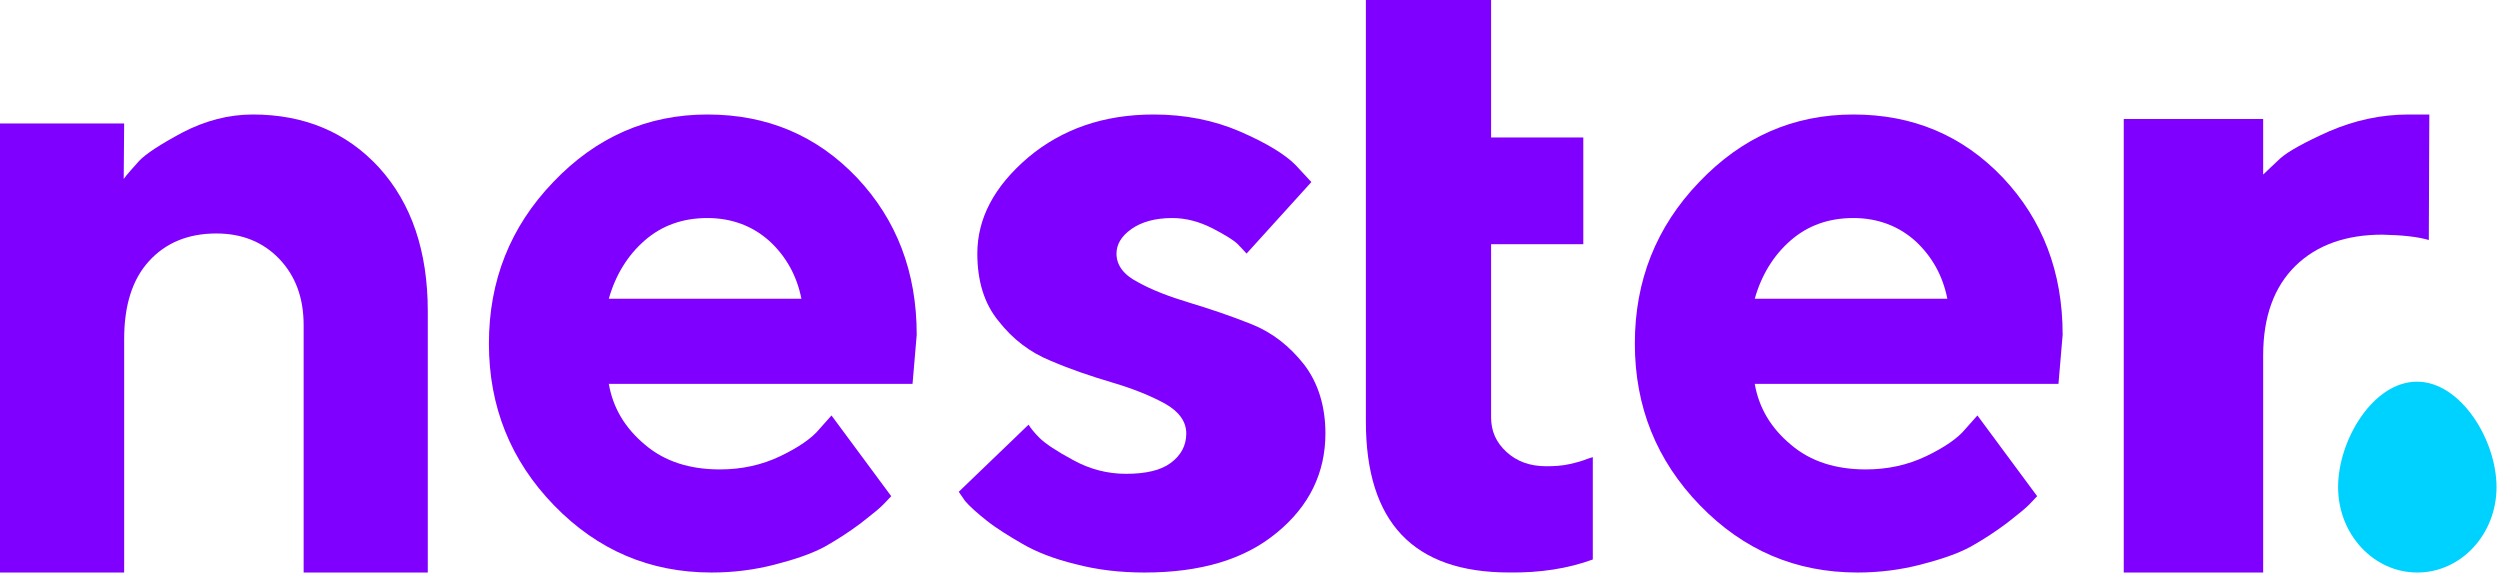 <svg width="131" height="30" viewBox="0 0 131 30" fill="none" xmlns="http://www.w3.org/2000/svg">
<path d="M6.506 6.469H0V30H6.506V17.766C6.506 16.008 6.93 14.648 7.802 13.688C8.674 12.727 9.853 12.234 11.338 12.234C12.681 12.234 13.789 12.68 14.638 13.57C15.486 14.461 15.911 15.609 15.911 17.039V30H22.416V16.312C22.416 13.172 21.568 10.664 19.871 8.789C18.174 6.938 15.958 6 13.247 6C11.974 6 10.749 6.328 9.57 6.938C8.391 7.57 7.637 8.062 7.284 8.438C6.954 8.812 6.671 9.117 6.482 9.375L6.506 6.469Z" fill="#8000FF"/>
<path d="M47.817 20.115L48.036 17.54C48.036 14.253 46.985 11.517 44.905 9.31C42.804 7.103 40.199 6 37.068 6C33.916 6 31.223 7.195 28.99 9.54C26.736 11.885 25.619 14.713 25.619 18C25.619 21.31 26.758 24.138 29.034 26.483C31.311 28.828 34.047 30 37.287 30C38.425 30 39.52 29.862 40.593 29.586C41.665 29.31 42.541 29.012 43.22 28.644C43.876 28.276 44.511 27.862 45.124 27.402C45.715 26.942 46.109 26.621 46.284 26.437L46.7 26L43.57 21.77L42.935 22.483C42.541 22.965 41.84 23.448 40.877 23.908C39.914 24.368 38.863 24.598 37.725 24.598C36.149 24.598 34.835 24.184 33.806 23.31C32.756 22.437 32.121 21.379 31.902 20.115H47.817ZM37.068 11.425C38.338 11.425 39.432 11.839 40.308 12.621C41.184 13.425 41.753 14.437 41.994 15.655H31.902C32.252 14.414 32.887 13.379 33.785 12.598C34.682 11.816 35.777 11.425 37.068 11.425Z" fill="#8000FF"/>
<path d="M68.716 9.54L67.885 8.644C67.339 8.092 66.365 7.494 64.987 6.897C63.61 6.299 62.09 6 60.451 6C57.838 6 55.653 6.759 53.872 8.253C52.091 9.77 51.212 11.448 51.212 13.287C51.212 14.713 51.568 15.908 52.328 16.828C53.065 17.77 53.967 18.46 55.036 18.897C56.105 19.356 57.197 19.724 58.29 20.046C59.382 20.368 60.285 20.736 61.045 21.149C61.781 21.563 62.161 22.092 62.161 22.713C62.161 23.356 61.876 23.862 61.353 24.253C60.831 24.644 60.047 24.828 59.002 24.828C58.052 24.828 57.126 24.598 56.247 24.115C55.345 23.632 54.775 23.241 54.49 22.965C54.205 22.69 54.015 22.437 53.896 22.253L50.238 25.77L50.571 26.253C50.808 26.529 51.188 26.874 51.711 27.287C52.233 27.701 52.875 28.092 53.587 28.506C54.3 28.919 55.226 29.287 56.366 29.563C57.506 29.862 58.694 30 59.976 30C62.921 30 65.225 29.31 66.911 27.908C68.597 26.529 69.452 24.782 69.452 22.713C69.452 21.287 69.072 20.069 68.336 19.103C67.576 18.138 66.674 17.425 65.581 16.988C64.489 16.552 63.396 16.184 62.327 15.862C61.258 15.54 60.356 15.195 59.62 14.782C58.86 14.391 58.504 13.885 58.504 13.287C58.504 12.805 58.765 12.368 59.287 12C59.81 11.632 60.522 11.425 61.425 11.425C62.137 11.425 62.826 11.609 63.515 11.954C64.18 12.299 64.631 12.575 64.845 12.782C65.059 13.011 65.225 13.172 65.32 13.287L68.716 9.54Z" fill="#8000FF"/>
<path d="M71.572 22.09V12.795V0H78.133V7.204H82.965V12.795H78.133V21.863C78.133 22.59 78.394 23.181 78.939 23.681C79.483 24.181 80.17 24.431 81.023 24.431C81.449 24.431 81.852 24.408 82.255 24.317C82.657 24.226 82.965 24.135 83.178 24.044L83.463 23.953V29.317C82.16 29.794 80.691 30.021 79.081 29.998C74.059 29.998 71.572 27.362 71.572 22.09Z" fill="#8000FF"/>
<path d="M107.864 20.115L108.083 17.54C108.083 14.253 107.032 11.517 104.952 9.31C102.851 7.103 100.245 6 97.115 6C93.963 6 91.27 7.195 89.037 9.54C86.782 11.885 85.666 14.713 85.666 18C85.666 21.31 86.804 24.138 89.081 26.483C91.358 28.828 94.094 30 97.334 30C98.472 30 99.567 29.862 100.64 29.586C101.712 29.31 102.588 29.012 103.266 28.644C103.923 28.276 104.558 27.862 105.171 27.402C105.762 26.942 106.156 26.621 106.331 26.437L106.747 26L103.617 21.77L102.982 22.483C102.588 22.965 101.887 23.448 100.924 23.908C99.961 24.368 98.91 24.598 97.772 24.598C96.196 24.598 94.882 24.184 93.853 23.31C92.802 22.437 92.168 21.379 91.949 20.115H107.864ZM97.115 11.425C98.385 11.425 99.479 11.839 100.355 12.621C101.231 13.425 101.8 14.437 102.041 15.655H91.949C92.299 14.414 92.934 13.379 93.831 12.598C94.729 11.816 95.823 11.425 97.115 11.425Z" fill="#8000FF"/>
<path d="M127.297 6H126.212C124.756 6 123.38 6.308 122.057 6.876C120.733 7.467 119.887 7.941 119.49 8.296C119.119 8.651 118.801 8.935 118.59 9.148V6.237H111.285V30H118.59V18.615C118.59 16.58 119.172 15.018 120.284 13.929C121.395 12.84 122.93 12.296 124.836 12.296C125.921 12.319 126.741 12.414 127.27 12.58L127.297 6Z" fill="#8000FF"/>
<path d="M130.818 25.524C130.818 27.996 128.959 30 126.667 30C124.374 30 122.516 27.996 122.516 25.524C122.516 23.052 124.356 20 126.649 20C128.942 20 130.818 23.052 130.818 25.524Z" fill="#00D2FF"/>
</svg>
